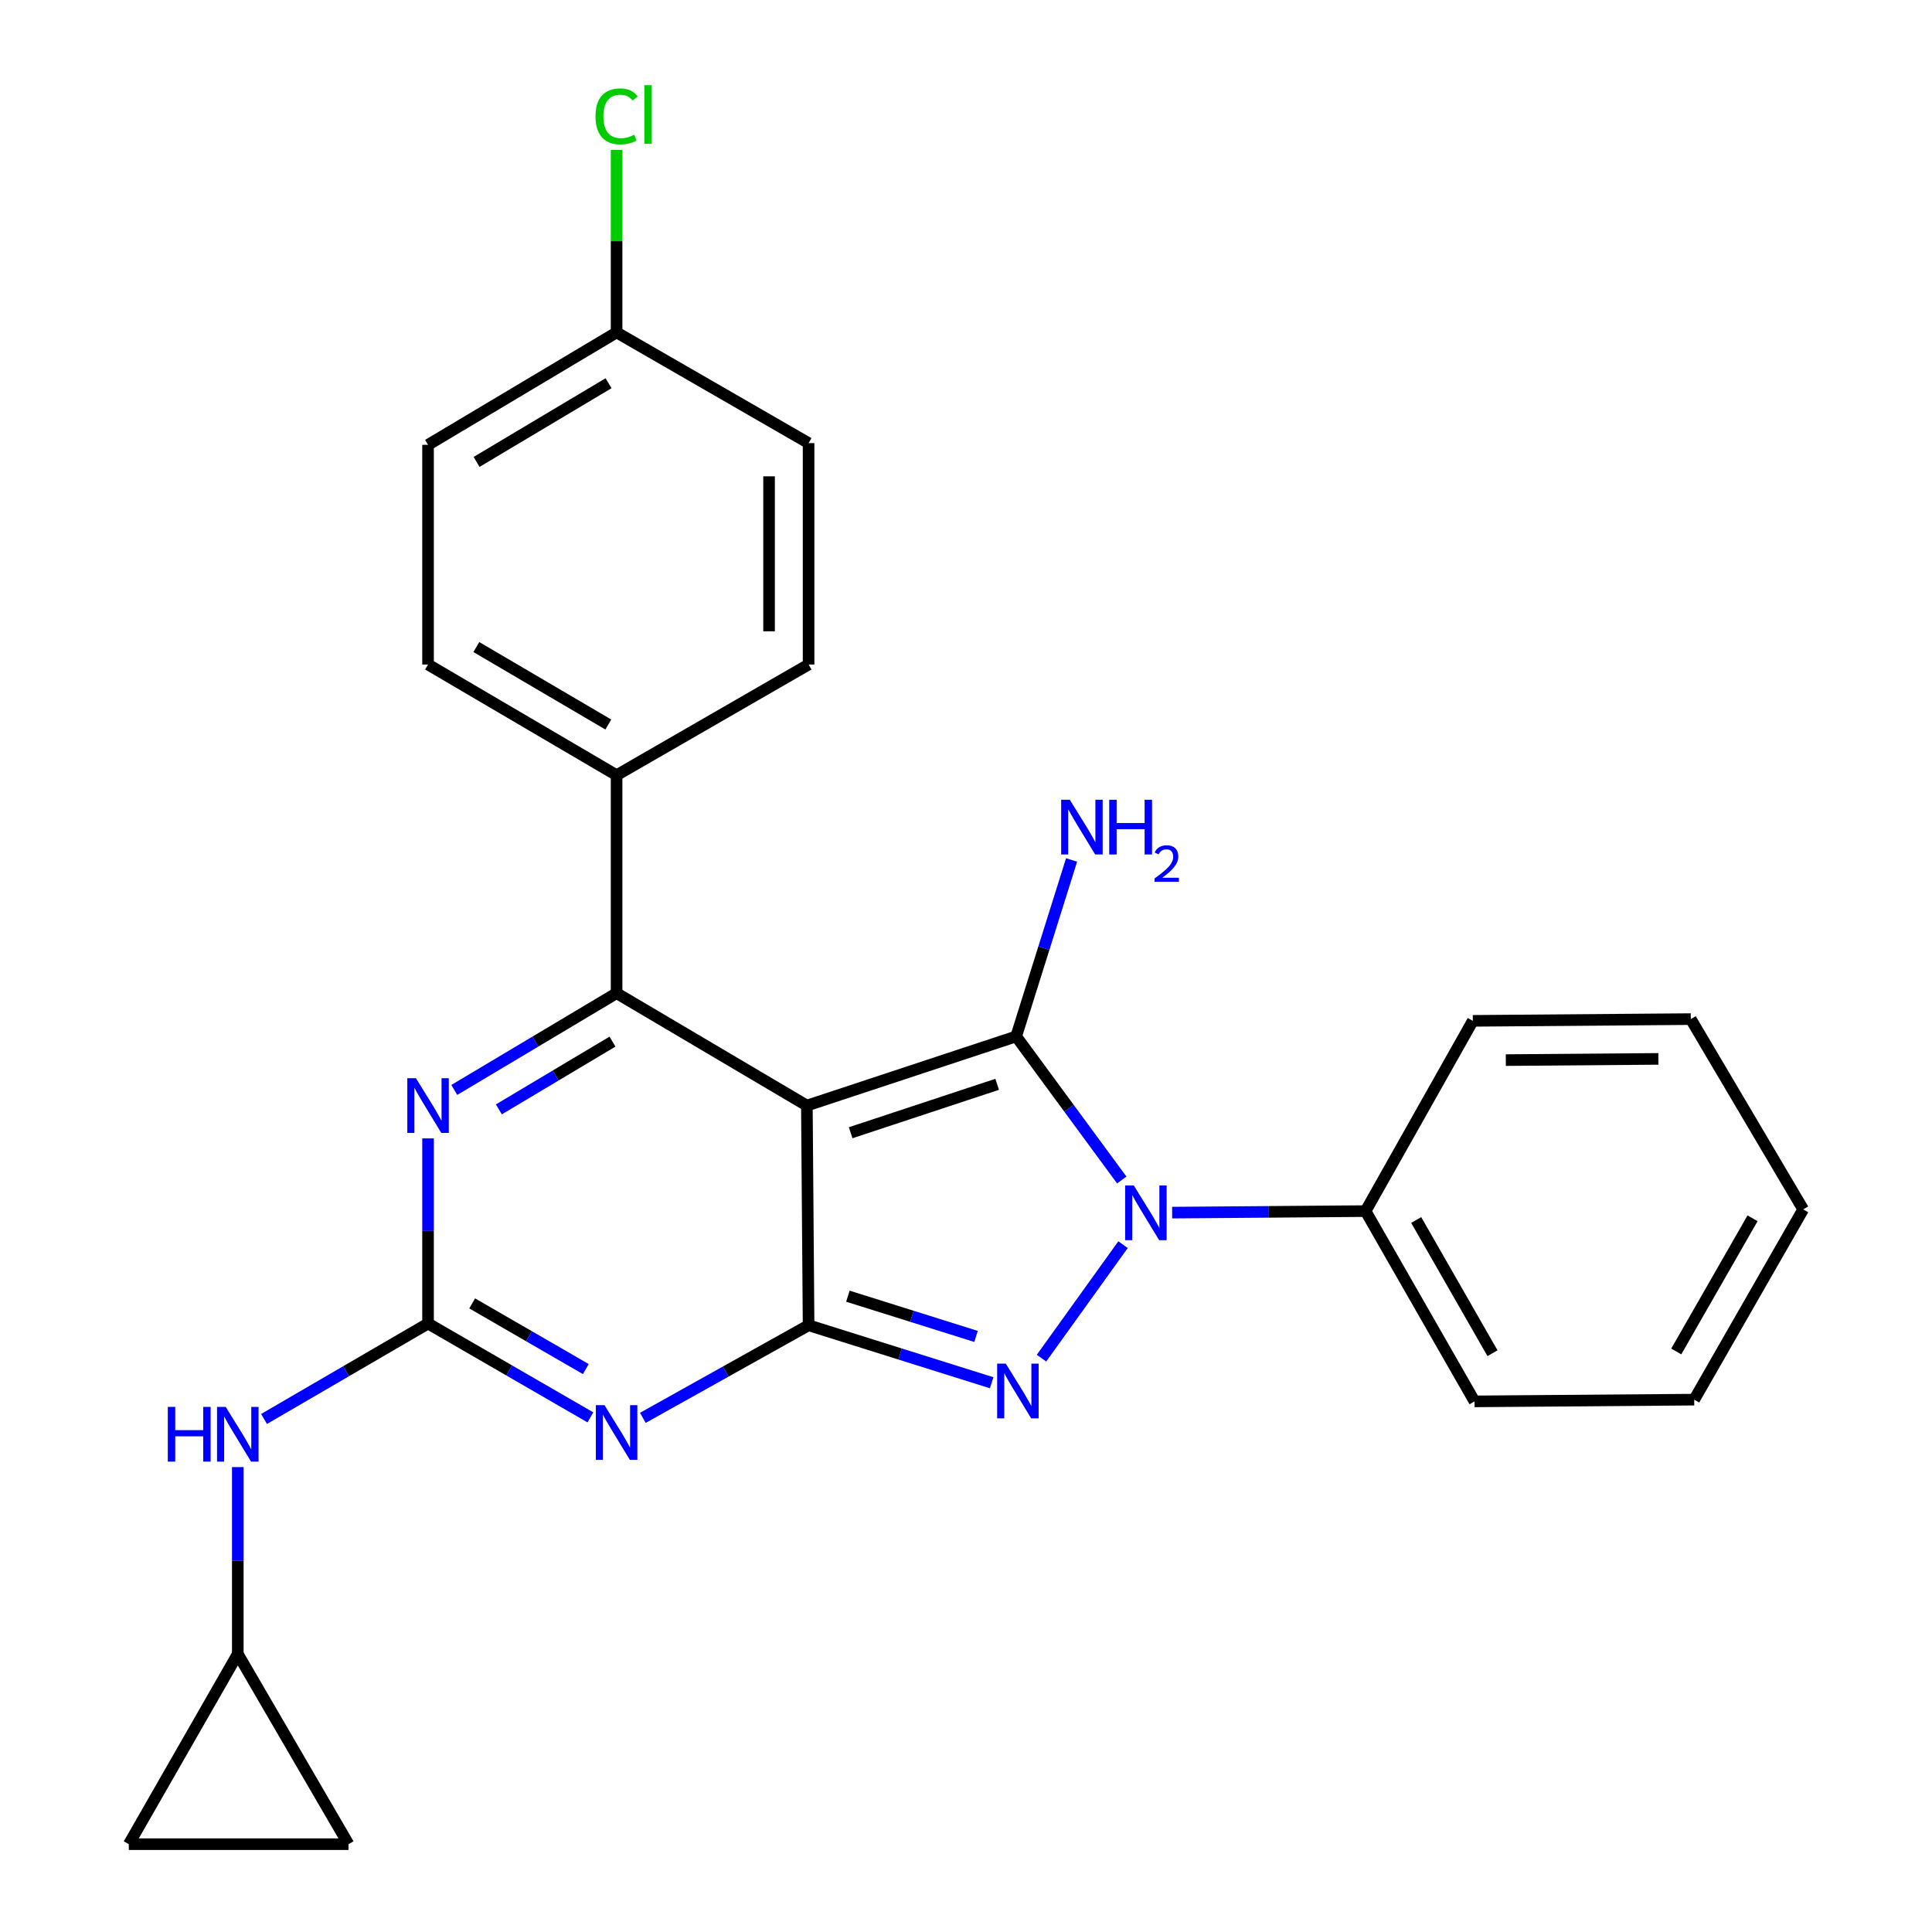 <?xml version='1.0' encoding='iso-8859-1'?>
<svg version='1.1' baseProfile='full'
              xmlns='http://www.w3.org/2000/svg'
                      xmlns:rdkit='http://www.rdkit.org/xml'
                      xmlns:xlink='http://www.w3.org/1999/xlink'
                  xml:space='preserve'
width='1000px' height='1000px' viewBox='0 0 1000 1000'>
<!-- END OF HEADER -->
<rect style='opacity:1.0;fill:#FFFFFF;stroke:none' width='1000' height='1000' x='0' y='0'> </rect>
<path class='bond-0' d='M 221.557,589.231 L 221.557,637.144' style='fill:none;fill-rule:evenodd;stroke:#0000FF;stroke-width:6px;stroke-linecap:butt;stroke-linejoin:miter;stroke-opacity:1' />
<path class='bond-0' d='M 221.557,637.144 L 221.557,685.057' style='fill:none;fill-rule:evenodd;stroke:#000000;stroke-width:6px;stroke-linecap:butt;stroke-linejoin:miter;stroke-opacity:1' />
<path class='bond-1' d='M 235.138,564.153 L 277.143,539.105' style='fill:none;fill-rule:evenodd;stroke:#0000FF;stroke-width:6px;stroke-linecap:butt;stroke-linejoin:miter;stroke-opacity:1' />
<path class='bond-1' d='M 277.143,539.105 L 319.148,514.058' style='fill:none;fill-rule:evenodd;stroke:#000000;stroke-width:6px;stroke-linecap:butt;stroke-linejoin:miter;stroke-opacity:1' />
<path class='bond-1' d='M 258.215,574.207 L 287.619,556.673' style='fill:none;fill-rule:evenodd;stroke:#0000FF;stroke-width:6px;stroke-linecap:butt;stroke-linejoin:miter;stroke-opacity:1' />
<path class='bond-1' d='M 287.619,556.673 L 317.022,539.14' style='fill:none;fill-rule:evenodd;stroke:#000000;stroke-width:6px;stroke-linecap:butt;stroke-linejoin:miter;stroke-opacity:1' />
<path class='bond-2' d='M 221.557,685.057 L 263.574,709.343' style='fill:none;fill-rule:evenodd;stroke:#000000;stroke-width:6px;stroke-linecap:butt;stroke-linejoin:miter;stroke-opacity:1' />
<path class='bond-2' d='M 263.574,709.343 L 305.59,733.629' style='fill:none;fill-rule:evenodd;stroke:#0000FF;stroke-width:6px;stroke-linecap:butt;stroke-linejoin:miter;stroke-opacity:1' />
<path class='bond-2' d='M 244.398,674.634 L 273.81,691.634' style='fill:none;fill-rule:evenodd;stroke:#000000;stroke-width:6px;stroke-linecap:butt;stroke-linejoin:miter;stroke-opacity:1' />
<path class='bond-2' d='M 273.81,691.634 L 303.221,708.635' style='fill:none;fill-rule:evenodd;stroke:#0000FF;stroke-width:6px;stroke-linecap:butt;stroke-linejoin:miter;stroke-opacity:1' />
<path class='bond-3' d='M 221.557,685.057 L 179.113,709.757' style='fill:none;fill-rule:evenodd;stroke:#000000;stroke-width:6px;stroke-linecap:butt;stroke-linejoin:miter;stroke-opacity:1' />
<path class='bond-3' d='M 179.113,709.757 L 136.669,734.456' style='fill:none;fill-rule:evenodd;stroke:#0000FF;stroke-width:6px;stroke-linecap:butt;stroke-linejoin:miter;stroke-opacity:1' />
<path class='bond-4' d='M 332.734,733.877 L 375.628,709.916' style='fill:none;fill-rule:evenodd;stroke:#0000FF;stroke-width:6px;stroke-linecap:butt;stroke-linejoin:miter;stroke-opacity:1' />
<path class='bond-4' d='M 375.628,709.916 L 418.523,685.955' style='fill:none;fill-rule:evenodd;stroke:#000000;stroke-width:6px;stroke-linecap:butt;stroke-linejoin:miter;stroke-opacity:1' />
<path class='bond-5' d='M 319.148,514.058 L 319.148,401.251' style='fill:none;fill-rule:evenodd;stroke:#000000;stroke-width:6px;stroke-linecap:butt;stroke-linejoin:miter;stroke-opacity:1' />
<path class='bond-6' d='M 319.148,514.058 L 417.636,572.251' style='fill:none;fill-rule:evenodd;stroke:#000000;stroke-width:6px;stroke-linecap:butt;stroke-linejoin:miter;stroke-opacity:1' />
<path class='bond-7' d='M 417.636,572.251 L 418.523,685.955' style='fill:none;fill-rule:evenodd;stroke:#000000;stroke-width:6px;stroke-linecap:butt;stroke-linejoin:miter;stroke-opacity:1' />
<path class='bond-8' d='M 417.636,572.251 L 525.966,536.444' style='fill:none;fill-rule:evenodd;stroke:#000000;stroke-width:6px;stroke-linecap:butt;stroke-linejoin:miter;stroke-opacity:1' />
<path class='bond-8' d='M 440.305,586.301 L 516.136,561.236' style='fill:none;fill-rule:evenodd;stroke:#000000;stroke-width:6px;stroke-linecap:butt;stroke-linejoin:miter;stroke-opacity:1' />
<path class='bond-9' d='M 418.523,685.955 L 465.904,700.834' style='fill:none;fill-rule:evenodd;stroke:#000000;stroke-width:6px;stroke-linecap:butt;stroke-linejoin:miter;stroke-opacity:1' />
<path class='bond-9' d='M 465.904,700.834 L 513.285,715.713' style='fill:none;fill-rule:evenodd;stroke:#0000FF;stroke-width:6px;stroke-linecap:butt;stroke-linejoin:miter;stroke-opacity:1' />
<path class='bond-9' d='M 438.865,670.904 L 472.032,681.319' style='fill:none;fill-rule:evenodd;stroke:#000000;stroke-width:6px;stroke-linecap:butt;stroke-linejoin:miter;stroke-opacity:1' />
<path class='bond-9' d='M 472.032,681.319 L 505.199,691.735' style='fill:none;fill-rule:evenodd;stroke:#0000FF;stroke-width:6px;stroke-linecap:butt;stroke-linejoin:miter;stroke-opacity:1' />
<path class='bond-10' d='M 539.076,702.979 L 581.277,644.237' style='fill:none;fill-rule:evenodd;stroke:#0000FF;stroke-width:6px;stroke-linecap:butt;stroke-linejoin:miter;stroke-opacity:1' />
<path class='bond-11' d='M 580.618,610.768 L 553.292,573.606' style='fill:none;fill-rule:evenodd;stroke:#0000FF;stroke-width:6px;stroke-linecap:butt;stroke-linejoin:miter;stroke-opacity:1' />
<path class='bond-11' d='M 553.292,573.606 L 525.966,536.444' style='fill:none;fill-rule:evenodd;stroke:#000000;stroke-width:6px;stroke-linecap:butt;stroke-linejoin:miter;stroke-opacity:1' />
<path class='bond-12' d='M 606.696,627.655 L 656.757,627.259' style='fill:none;fill-rule:evenodd;stroke:#0000FF;stroke-width:6px;stroke-linecap:butt;stroke-linejoin:miter;stroke-opacity:1' />
<path class='bond-12' d='M 656.757,627.259 L 706.818,626.864' style='fill:none;fill-rule:evenodd;stroke:#000000;stroke-width:6px;stroke-linecap:butt;stroke-linejoin:miter;stroke-opacity:1' />
<path class='bond-13' d='M 525.966,536.444 L 540.308,490.778' style='fill:none;fill-rule:evenodd;stroke:#000000;stroke-width:6px;stroke-linecap:butt;stroke-linejoin:miter;stroke-opacity:1' />
<path class='bond-13' d='M 540.308,490.778 L 554.65,445.113' style='fill:none;fill-rule:evenodd;stroke:#0000FF;stroke-width:6px;stroke-linecap:butt;stroke-linejoin:miter;stroke-opacity:1' />
<path class='bond-14' d='M 123.08,856.068 L 66.671,954.545' style='fill:none;fill-rule:evenodd;stroke:#000000;stroke-width:6px;stroke-linecap:butt;stroke-linejoin:miter;stroke-opacity:1' />
<path class='bond-15' d='M 123.08,856.068 L 180.376,954.545' style='fill:none;fill-rule:evenodd;stroke:#000000;stroke-width:6px;stroke-linecap:butt;stroke-linejoin:miter;stroke-opacity:1' />
<path class='bond-16' d='M 123.08,856.068 L 123.08,807.717' style='fill:none;fill-rule:evenodd;stroke:#000000;stroke-width:6px;stroke-linecap:butt;stroke-linejoin:miter;stroke-opacity:1' />
<path class='bond-16' d='M 123.08,807.717 L 123.08,759.367' style='fill:none;fill-rule:evenodd;stroke:#0000FF;stroke-width:6px;stroke-linecap:butt;stroke-linejoin:miter;stroke-opacity:1' />
<path class='bond-17' d='M 66.671,954.545 L 180.376,954.545' style='fill:none;fill-rule:evenodd;stroke:#000000;stroke-width:6px;stroke-linecap:butt;stroke-linejoin:miter;stroke-opacity:1' />
<path class='bond-18' d='M 319.148,172.058 L 221.557,230.251' style='fill:none;fill-rule:evenodd;stroke:#000000;stroke-width:6px;stroke-linecap:butt;stroke-linejoin:miter;stroke-opacity:1' />
<path class='bond-18' d='M 314.985,198.355 L 246.672,239.09' style='fill:none;fill-rule:evenodd;stroke:#000000;stroke-width:6px;stroke-linecap:butt;stroke-linejoin:miter;stroke-opacity:1' />
<path class='bond-19' d='M 319.148,172.058 L 319.148,124.835' style='fill:none;fill-rule:evenodd;stroke:#000000;stroke-width:6px;stroke-linecap:butt;stroke-linejoin:miter;stroke-opacity:1' />
<path class='bond-19' d='M 319.148,124.835 L 319.148,77.612' style='fill:none;fill-rule:evenodd;stroke:#00CC00;stroke-width:6px;stroke-linecap:butt;stroke-linejoin:miter;stroke-opacity:1' />
<path class='bond-20' d='M 319.148,172.058 L 418.523,229.353' style='fill:none;fill-rule:evenodd;stroke:#000000;stroke-width:6px;stroke-linecap:butt;stroke-linejoin:miter;stroke-opacity:1' />
<path class='bond-21' d='M 319.148,401.251 L 418.523,343.956' style='fill:none;fill-rule:evenodd;stroke:#000000;stroke-width:6px;stroke-linecap:butt;stroke-linejoin:miter;stroke-opacity:1' />
<path class='bond-22' d='M 319.148,401.251 L 221.557,343.956' style='fill:none;fill-rule:evenodd;stroke:#000000;stroke-width:6px;stroke-linecap:butt;stroke-linejoin:miter;stroke-opacity:1' />
<path class='bond-22' d='M 314.865,375.017 L 246.552,334.911' style='fill:none;fill-rule:evenodd;stroke:#000000;stroke-width:6px;stroke-linecap:butt;stroke-linejoin:miter;stroke-opacity:1' />
<path class='bond-23' d='M 418.523,229.353 L 418.523,343.956' style='fill:none;fill-rule:evenodd;stroke:#000000;stroke-width:6px;stroke-linecap:butt;stroke-linejoin:miter;stroke-opacity:1' />
<path class='bond-23' d='M 398.068,246.544 L 398.068,326.765' style='fill:none;fill-rule:evenodd;stroke:#000000;stroke-width:6px;stroke-linecap:butt;stroke-linejoin:miter;stroke-opacity:1' />
<path class='bond-24' d='M 221.557,230.251 L 221.557,343.956' style='fill:none;fill-rule:evenodd;stroke:#000000;stroke-width:6px;stroke-linecap:butt;stroke-linejoin:miter;stroke-opacity:1' />
<path class='bond-25' d='M 706.818,626.864 L 763.215,725.353' style='fill:none;fill-rule:evenodd;stroke:#000000;stroke-width:6px;stroke-linecap:butt;stroke-linejoin:miter;stroke-opacity:1' />
<path class='bond-25' d='M 733.028,631.473 L 772.506,700.415' style='fill:none;fill-rule:evenodd;stroke:#000000;stroke-width:6px;stroke-linecap:butt;stroke-linejoin:miter;stroke-opacity:1' />
<path class='bond-26' d='M 706.818,626.864 L 762.318,528.387' style='fill:none;fill-rule:evenodd;stroke:#000000;stroke-width:6px;stroke-linecap:butt;stroke-linejoin:miter;stroke-opacity:1' />
<path class='bond-27' d='M 763.215,725.353 L 876.92,724.455' style='fill:none;fill-rule:evenodd;stroke:#000000;stroke-width:6px;stroke-linecap:butt;stroke-linejoin:miter;stroke-opacity:1' />
<path class='bond-28' d='M 876.92,724.455 L 933.329,625.978' style='fill:none;fill-rule:evenodd;stroke:#000000;stroke-width:6px;stroke-linecap:butt;stroke-linejoin:miter;stroke-opacity:1' />
<path class='bond-28' d='M 867.632,699.517 L 907.119,630.583' style='fill:none;fill-rule:evenodd;stroke:#000000;stroke-width:6px;stroke-linecap:butt;stroke-linejoin:miter;stroke-opacity:1' />
<path class='bond-29' d='M 933.329,625.978 L 875.147,527.489' style='fill:none;fill-rule:evenodd;stroke:#000000;stroke-width:6px;stroke-linecap:butt;stroke-linejoin:miter;stroke-opacity:1' />
<path class='bond-30' d='M 875.147,527.489 L 762.318,528.387' style='fill:none;fill-rule:evenodd;stroke:#000000;stroke-width:6px;stroke-linecap:butt;stroke-linejoin:miter;stroke-opacity:1' />
<path class='bond-30' d='M 858.385,548.078 L 779.405,548.706' style='fill:none;fill-rule:evenodd;stroke:#000000;stroke-width:6px;stroke-linecap:butt;stroke-linejoin:miter;stroke-opacity:1' />
<path  class='atom-0' d='M 215.297 558.091
L 224.577 573.091
Q 225.497 574.571, 226.977 577.251
Q 228.457 579.931, 228.537 580.091
L 228.537 558.091
L 232.297 558.091
L 232.297 586.411
L 228.417 586.411
L 218.457 570.011
Q 217.297 568.091, 216.057 565.891
Q 214.857 563.691, 214.497 563.011
L 214.497 586.411
L 210.817 586.411
L 210.817 558.091
L 215.297 558.091
' fill='#0000FF'/>
<path  class='atom-2' d='M 312.888 727.306
L 322.168 742.306
Q 323.088 743.786, 324.568 746.466
Q 326.048 749.146, 326.128 749.306
L 326.128 727.306
L 329.888 727.306
L 329.888 755.626
L 326.008 755.626
L 316.048 739.226
Q 314.888 737.306, 313.648 735.106
Q 312.448 732.906, 312.088 732.226
L 312.088 755.626
L 308.408 755.626
L 308.408 727.306
L 312.888 727.306
' fill='#0000FF'/>
<path  class='atom-6' d='M 520.604 705.818
L 529.884 720.818
Q 530.804 722.298, 532.284 724.978
Q 533.764 727.658, 533.844 727.818
L 533.844 705.818
L 537.604 705.818
L 537.604 734.138
L 533.724 734.138
L 523.764 717.738
Q 522.604 715.818, 521.364 713.618
Q 520.164 711.418, 519.804 710.738
L 519.804 734.138
L 516.124 734.138
L 516.124 705.818
L 520.604 705.818
' fill='#0000FF'/>
<path  class='atom-7' d='M 586.853 613.602
L 596.133 628.602
Q 597.053 630.082, 598.533 632.762
Q 600.013 635.442, 600.093 635.602
L 600.093 613.602
L 603.853 613.602
L 603.853 641.922
L 599.973 641.922
L 590.013 625.522
Q 588.853 623.602, 587.613 621.402
Q 586.413 619.202, 586.053 618.522
L 586.053 641.922
L 582.373 641.922
L 582.373 613.602
L 586.853 613.602
' fill='#0000FF'/>
<path  class='atom-10' d='M 553.729 413.954
L 563.009 428.954
Q 563.929 430.434, 565.409 433.114
Q 566.889 435.794, 566.969 435.954
L 566.969 413.954
L 570.729 413.954
L 570.729 442.274
L 566.849 442.274
L 556.889 425.874
Q 555.729 423.954, 554.489 421.754
Q 553.289 419.554, 552.929 418.874
L 552.929 442.274
L 549.249 442.274
L 549.249 413.954
L 553.729 413.954
' fill='#0000FF'/>
<path  class='atom-10' d='M 574.129 413.954
L 577.969 413.954
L 577.969 425.994
L 592.449 425.994
L 592.449 413.954
L 596.289 413.954
L 596.289 442.274
L 592.449 442.274
L 592.449 429.194
L 577.969 429.194
L 577.969 442.274
L 574.129 442.274
L 574.129 413.954
' fill='#0000FF'/>
<path  class='atom-10' d='M 597.661 441.281
Q 598.348 439.512, 599.985 438.535
Q 601.621 437.532, 603.892 437.532
Q 606.717 437.532, 608.301 439.063
Q 609.885 440.594, 609.885 443.314
Q 609.885 446.086, 607.825 448.673
Q 605.793 451.26, 601.569 454.322
L 610.201 454.322
L 610.201 456.434
L 597.609 456.434
L 597.609 454.666
Q 601.093 452.184, 603.153 450.336
Q 605.238 448.488, 606.241 446.825
Q 607.245 445.162, 607.245 443.446
Q 607.245 441.65, 606.347 440.647
Q 605.449 439.644, 603.892 439.644
Q 602.387 439.644, 601.384 440.251
Q 600.381 440.858, 599.668 442.205
L 597.661 441.281
' fill='#0000FF'/>
<path  class='atom-11' d='M 86.86 728.204
L 90.7 728.204
L 90.7 740.244
L 105.18 740.244
L 105.18 728.204
L 109.02 728.204
L 109.02 756.524
L 105.18 756.524
L 105.18 743.444
L 90.7 743.444
L 90.7 756.524
L 86.86 756.524
L 86.86 728.204
' fill='#0000FF'/>
<path  class='atom-11' d='M 116.82 728.204
L 126.1 743.204
Q 127.02 744.684, 128.5 747.364
Q 129.98 750.044, 130.06 750.204
L 130.06 728.204
L 133.82 728.204
L 133.82 756.524
L 129.94 756.524
L 119.98 740.124
Q 118.82 738.204, 117.58 736.004
Q 116.38 733.804, 116.02 733.124
L 116.02 756.524
L 112.34 756.524
L 112.34 728.204
L 116.82 728.204
' fill='#0000FF'/>
<path  class='atom-16' d='M 308.228 60.231
Q 308.228 53.191, 311.508 49.511
Q 314.828 45.791, 321.108 45.791
Q 326.948 45.791, 330.068 49.911
L 327.428 52.071
Q 325.148 49.071, 321.108 49.071
Q 316.828 49.071, 314.548 51.951
Q 312.308 54.791, 312.308 60.231
Q 312.308 65.831, 314.628 68.711
Q 316.988 71.591, 321.548 71.591
Q 324.668 71.591, 328.308 69.711
L 329.428 72.711
Q 327.948 73.671, 325.708 74.231
Q 323.468 74.791, 320.988 74.791
Q 314.828 74.791, 311.508 71.031
Q 308.228 67.271, 308.228 60.231
' fill='#00CC00'/>
<path  class='atom-16' d='M 333.508 44.071
L 337.188 44.071
L 337.188 74.431
L 333.508 74.431
L 333.508 44.071
' fill='#00CC00'/>
</svg>
